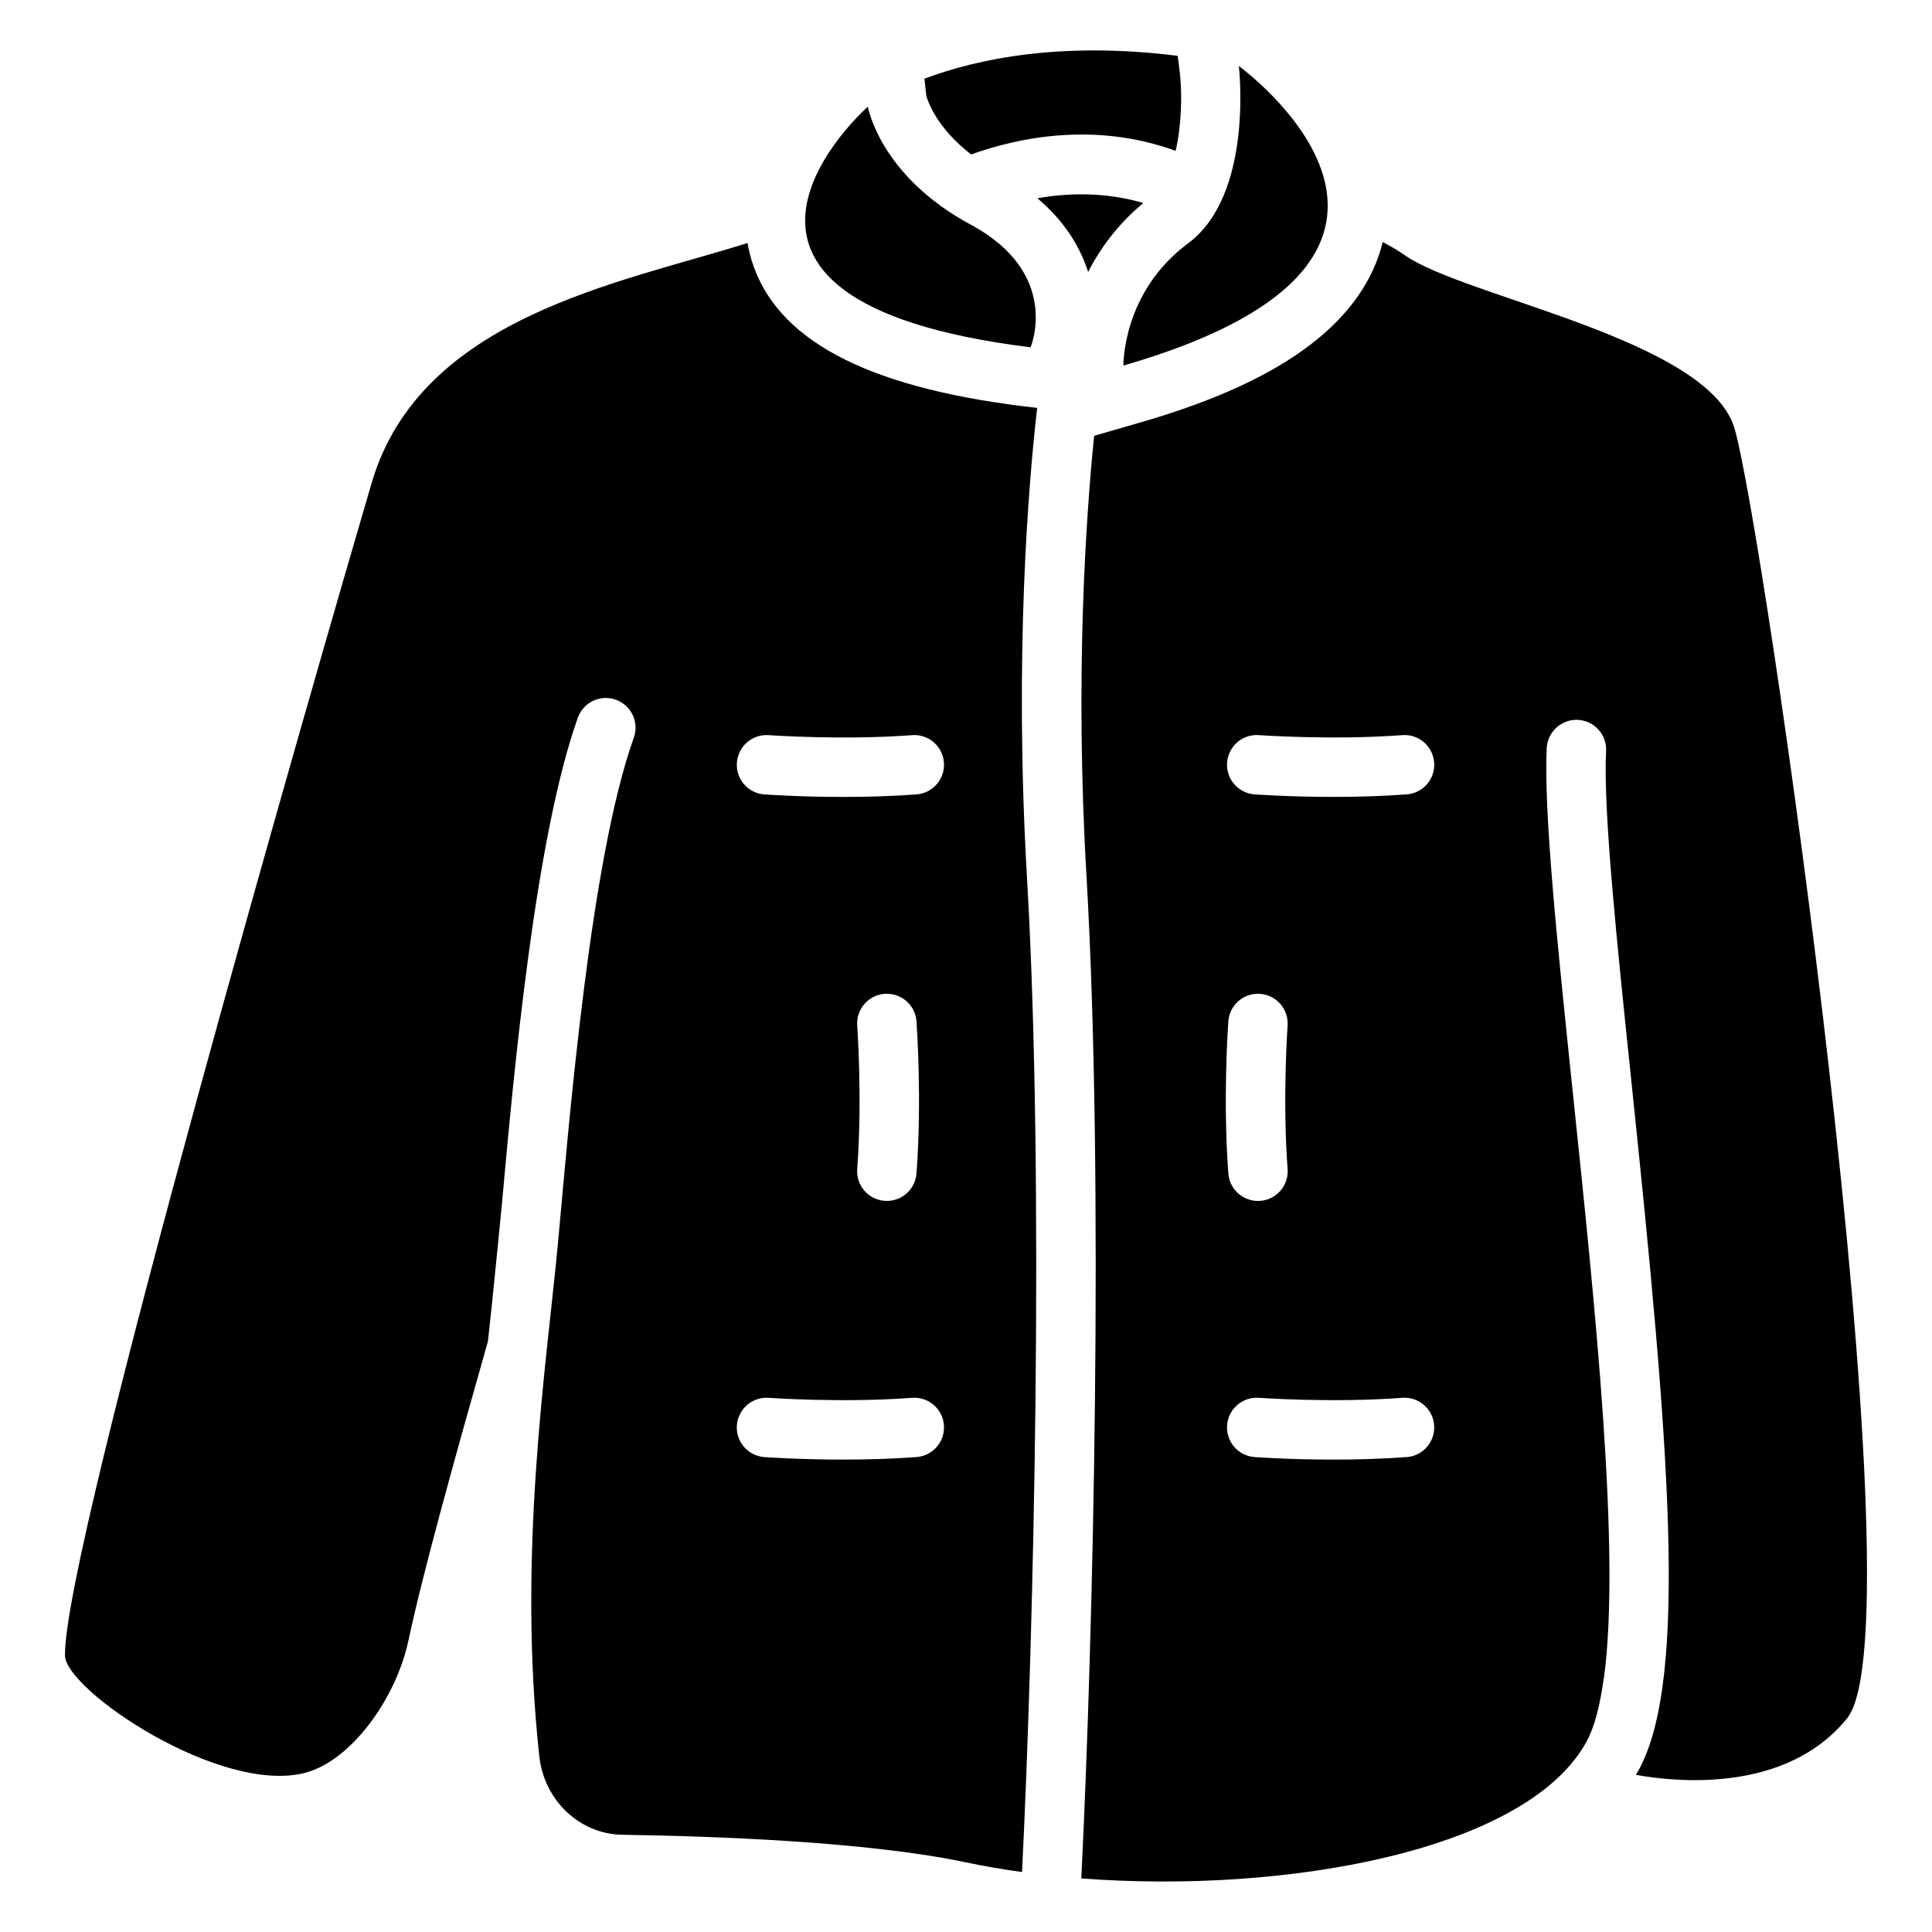 <?xml version="1.0" encoding="UTF-8"?>
<!-- The Best Svg Icon site in the world: iconSvg.co, Visit us! https://iconsvg.co -->
<svg fill="#000000" width="800px" height="800px" version="1.1" viewBox="144 144 512 512" xmlns="http://www.w3.org/2000/svg">
 <g>
  <path d="m417.12 236.04s8.285-19.512-15.863-32.5c-24.148-13-27.266-31.273-27.266-31.273s-58.164 51.266 43.129 63.773z"/>
  <path d="m441.71 240.88c100.25-28.941 30.594-79.379 30.594-79.379s4.055 34.008-13.453 46.996c-17.504 12.988-17.141 32.383-17.141 32.383z"/>
  <path d="m401.36 184.93c12.652-4.535 32.867-8.719 54.199-0.953 1.555-6.828 1.762-14.887 1.113-20.645l-0.57-4.535c-30.809-3.867-53.039 0.758-67.129 6.062l0.512 4.547c0.383 1.383 2.727 8.48 11.875 15.523z"/>
  <path d="m447 197.8c-10.105-2.953-19.867-2.707-28.082-1.258 7.527 6.336 11.465 13.324 13.453 19.531 3.242-6.34 7.945-12.746 14.629-18.273z"/>
  <path d="m415.19 251.66c-42.016-5.188-65.555-17.801-71.969-38.562-0.492-1.586-0.848-3.148-1.113-4.703-33.664 10.645-86.68 19.5-99.629 63.625-14.102 48.051-81.84 282.41-81.258 310.75 0.188 9.141 41.16 36.941 63.676 31.035 12.152-3.188 24.051-19.641 27.336-35.031 3.906-18.293 12.328-48.512 21.078-79.32 0.363-3.426 0.719-6.742 1.062-9.91 0.609-5.656 2.648-26.598 2.648-26.598 3.059-33.891 8.746-96.934 20.113-128.75 1.465-4.094 5.965-6.231 10.066-4.762 4.094 1.465 6.231 5.965 4.762 10.066-5.824 16.297-10.125 42.027-13.324 67.445-0.012 0.07-0.02 0.129-0.031 0.195 0.012-0.059 0.031-0.129 0.039-0.188-3.426 27.16-5.57 53.766-6.867 67.383-3.039 32.039-10.688 81.672-4.852 135.12 1.277 11.738 10.746 20.613 22.012 20.781 23.203 0.336 64.707 1.742 91.012 7.301 4.781 1.012 9.77 1.871 14.898 2.578 3.09-62.336 5.973-183.45 1.32-263.41-3.445-59.258 0.414-104.75 2.688-124.61zm-28.309 278.48c-6.699 0.5-13.422 0.668-19.395 0.668-11.582 0-20.387-0.629-20.93-0.668-4.34-0.316-7.598-4.094-7.273-8.422 0.324-4.328 4.074-7.598 8.422-7.281 0.195 0.012 19.512 1.387 38.004 0 4.348-0.324 8.117 2.922 8.441 7.262 0.316 4.336-2.93 8.113-7.269 8.441zm-15.707-114.34c-0.316-4.34 2.941-8.109 7.281-8.422 4.328-0.297 8.109 2.941 8.422 7.273 0.059 0.836 1.477 20.645 0 40.324-0.316 4.133-3.758 7.281-7.844 7.281-0.195 0-0.395-0.012-0.602-0.02-4.34-0.324-7.586-4.102-7.262-8.441 1.395-18.484 0.016-37.797 0.004-37.996zm15.707-61.273c-6.699 0.5-13.422 0.668-19.395 0.668-11.582 0-20.387-0.629-20.93-0.668-4.34-0.316-7.598-4.094-7.273-8.422 0.324-4.328 4.074-7.606 8.422-7.281 0.195 0.012 19.512 1.387 38.004 0 4.348-0.336 8.117 2.922 8.441 7.262 0.324 4.34-2.93 8.117-7.269 8.441z"/>
  <path d="m603.57 257.23c-7.379-23.41-71.547-34.52-87.281-45.59-1.73-1.219-3.769-2.402-5.856-3.492-2.481 10.125-8.809 19.199-18.875 26.973-10.766 8.316-25.645 15.145-45.48 20.871l-12.121 3.504c-2.184 21.617-5.098 63.754-2.047 116.31 4.703 80.816 1.77 203.16-1.34 265.67-0.012 0.109-0.02 0.215-0.031 0.324 54.535 4.172 118.22-7.438 133.93-36.289 2.098-3.856 3.562-9.555 4.527-16.699l0.031 0.129c0.012-0.039 0.012-0.09 0.02-0.129 4.508-33.238-2.223-97.75-8.297-155.88-3.957-37.922-7.695-73.73-6.848-90.695 0.215-4.34 3.926-7.664 8.254-7.469 4.34 0.215 7.684 3.918 7.469 8.254-0.789 15.754 2.883 50.961 6.781 88.246 9.801 93.914 15.23 157.29 1.898 181.75-0.246 0.453-0.5 0.895-0.766 1.34 10.48 1.891 39.754 5.008 55.961-14.977 19.953-24.625-22.555-318.75-29.934-342.16zm-118.34 196.57c0.324 4.34-2.922 8.117-7.262 8.441-0.195 0.02-0.402 0.02-0.602 0.02-4.082 0-7.527-3.148-7.844-7.281-1.477-19.68-0.059-39.496 0-40.324 0.316-4.34 4.074-7.586 8.422-7.273 4.34 0.316 7.598 4.094 7.281 8.422-0.016 0.191-1.387 19.504 0.004 37.996zm31.574 76.34c-6.699 0.5-13.422 0.668-19.395 0.668-11.582 0-20.387-0.629-20.941-0.668-4.34-0.316-7.598-4.094-7.273-8.422 0.316-4.34 4.074-7.598 8.422-7.281 0.195 0.012 19.512 1.387 38.004 0 4.34-0.324 8.117 2.922 8.441 7.262 0.328 4.336-2.918 8.113-7.258 8.441zm0-175.62c-6.699 0.5-13.422 0.668-19.395 0.668-11.582 0-20.387-0.629-20.941-0.668-4.34-0.316-7.598-4.094-7.273-8.422 0.316-4.34 4.074-7.606 8.422-7.281 0.195 0.012 19.512 1.387 38.004 0 4.34-0.336 8.117 2.922 8.441 7.262 0.328 4.34-2.918 8.117-7.258 8.441z"/>
 </g>
</svg>